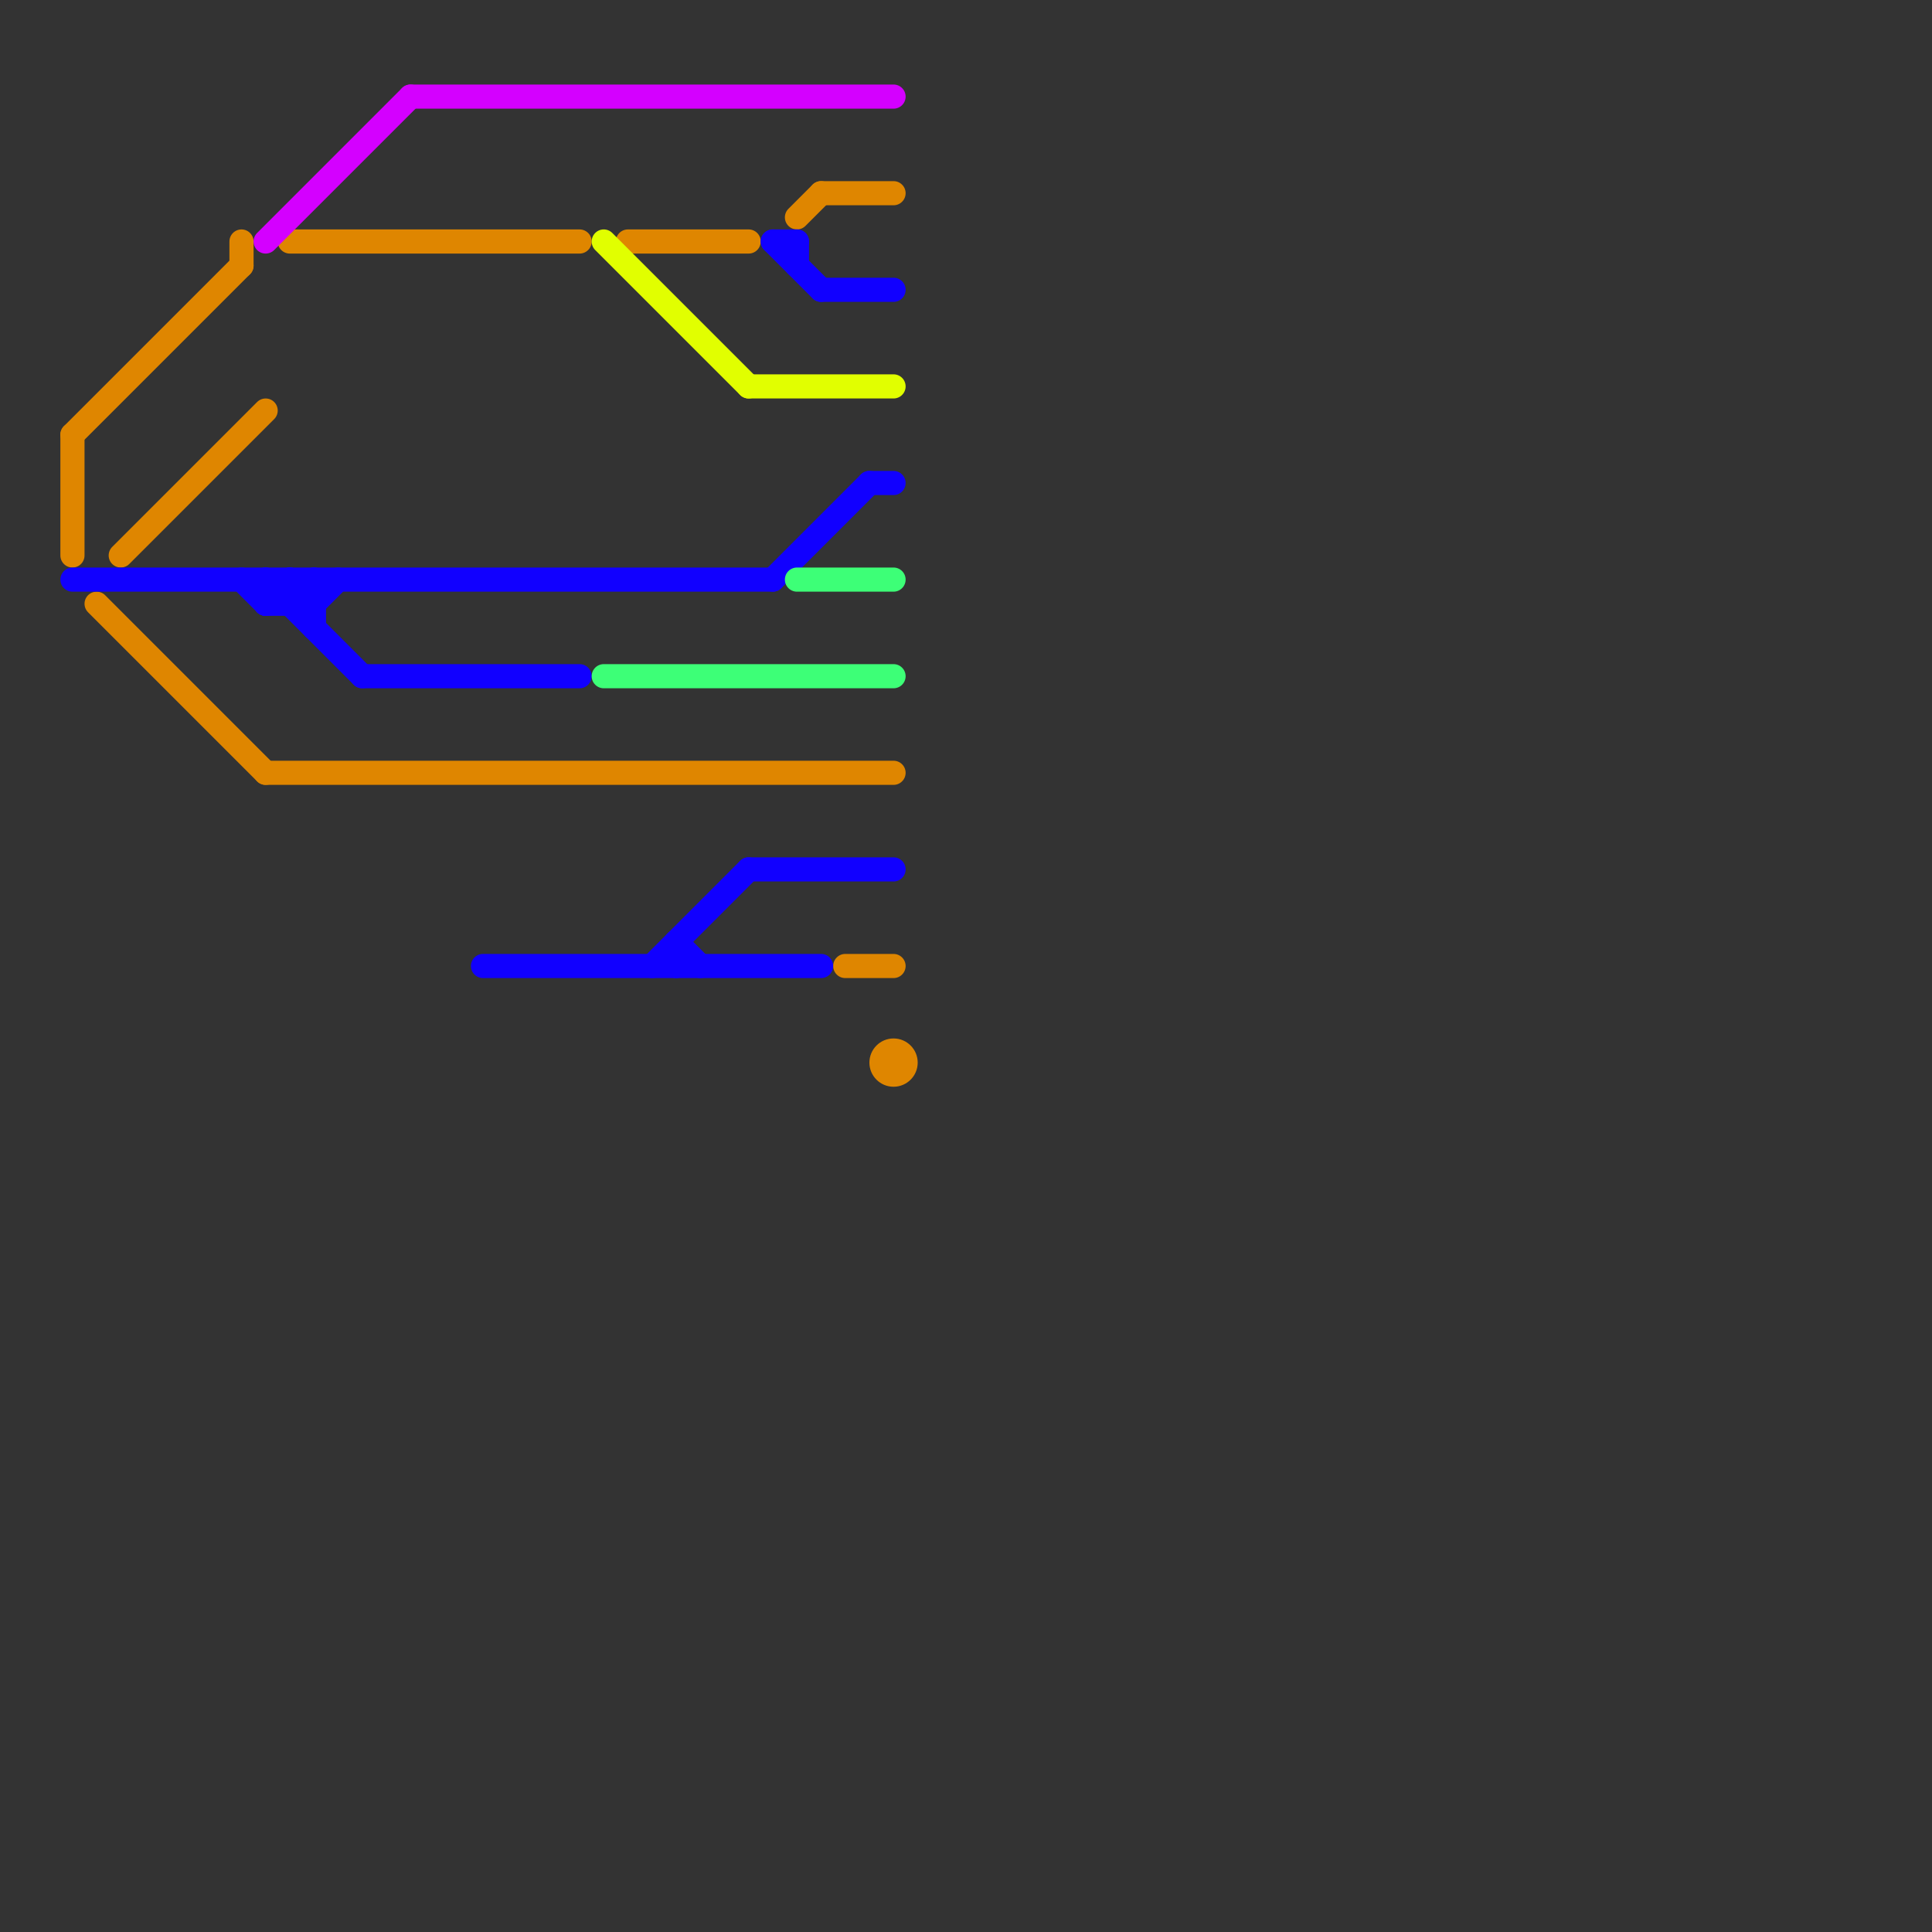 
<svg version="1.1" xmlns="http://www.w3.org/2000/svg" viewBox="0 0 80 80">
<rect x="0" y="0" width="80" height="80" fill="#333333" stroke="none"/>
<style>text { font: 1px Helvetica; font-weight: 600; white-space: pre; dominant-baseline: central; } line { stroke-width: 1; fill: none; stroke-linecap: round; stroke-linejoin: round; } .c0 { stroke: #df8600 } .c1 { stroke: #1100ff } .c2 { stroke: #d400ff } .c3 { stroke: #e1ff00 } .c4 { stroke: #3dff77 }</style><defs><g id="wm-xf"><circle r="1.2" fill="#000"/><circle r="0.9" fill="#fff"/><circle r="0.6" fill="#000"/><circle r="0.3" fill="#fff"/></g><g id="wm"><circle r="0.6" fill="#000"/><circle r="0.3" fill="#fff"/></g></defs><line class="c0" x1="5" y1="23" x2="11" y2="17"/><line class="c0" x1="3" y1="18" x2="10" y2="11"/><line class="c0" x1="33" y1="9" x2="34" y2="8"/><line class="c0" x1="35" y1="40" x2="37" y2="40"/><line class="c0" x1="26" y1="10" x2="31" y2="10"/><line class="c0" x1="3" y1="18" x2="3" y2="23"/><line class="c0" x1="10" y1="10" x2="10" y2="11"/><line class="c0" x1="12" y1="10" x2="24" y2="10"/><line class="c0" x1="34" y1="8" x2="37" y2="8"/><line class="c0" x1="11" y1="32" x2="37" y2="32"/><line class="c0" x1="4" y1="25" x2="11" y2="32"/><circle cx="37" cy="44" r="1" fill="#df8600" /><line class="c1" x1="32" y1="24" x2="36" y2="20"/><line class="c1" x1="12" y1="24" x2="12" y2="25"/><line class="c1" x1="11" y1="24" x2="11" y2="25"/><line class="c1" x1="28" y1="39" x2="28" y2="40"/><line class="c1" x1="10" y1="24" x2="11" y2="25"/><line class="c1" x1="15" y1="28" x2="24" y2="28"/><line class="c1" x1="20" y1="40" x2="34" y2="40"/><line class="c1" x1="32" y1="10" x2="34" y2="12"/><line class="c1" x1="11" y1="24" x2="15" y2="28"/><line class="c1" x1="32" y1="10" x2="33" y2="10"/><line class="c1" x1="27" y1="40" x2="31" y2="36"/><line class="c1" x1="3" y1="24" x2="32" y2="24"/><line class="c1" x1="11" y1="25" x2="12" y2="24"/><line class="c1" x1="12" y1="24" x2="13" y2="25"/><line class="c1" x1="34" y1="12" x2="37" y2="12"/><line class="c1" x1="13" y1="24" x2="13" y2="26"/><line class="c1" x1="31" y1="36" x2="37" y2="36"/><line class="c1" x1="13" y1="25" x2="14" y2="24"/><line class="c1" x1="28" y1="39" x2="29" y2="40"/><line class="c1" x1="11" y1="25" x2="13" y2="25"/><line class="c1" x1="33" y1="10" x2="33" y2="11"/><line class="c1" x1="12" y1="25" x2="13" y2="24"/><line class="c1" x1="36" y1="20" x2="37" y2="20"/><line class="c2" x1="17" y1="4" x2="37" y2="4"/><line class="c2" x1="11" y1="10" x2="17" y2="4"/><line class="c3" x1="25" y1="10" x2="31" y2="16"/><line class="c3" x1="31" y1="16" x2="37" y2="16"/><line class="c4" x1="25" y1="28" x2="37" y2="28"/><line class="c4" x1="33" y1="24" x2="37" y2="24"/>
</svg>
